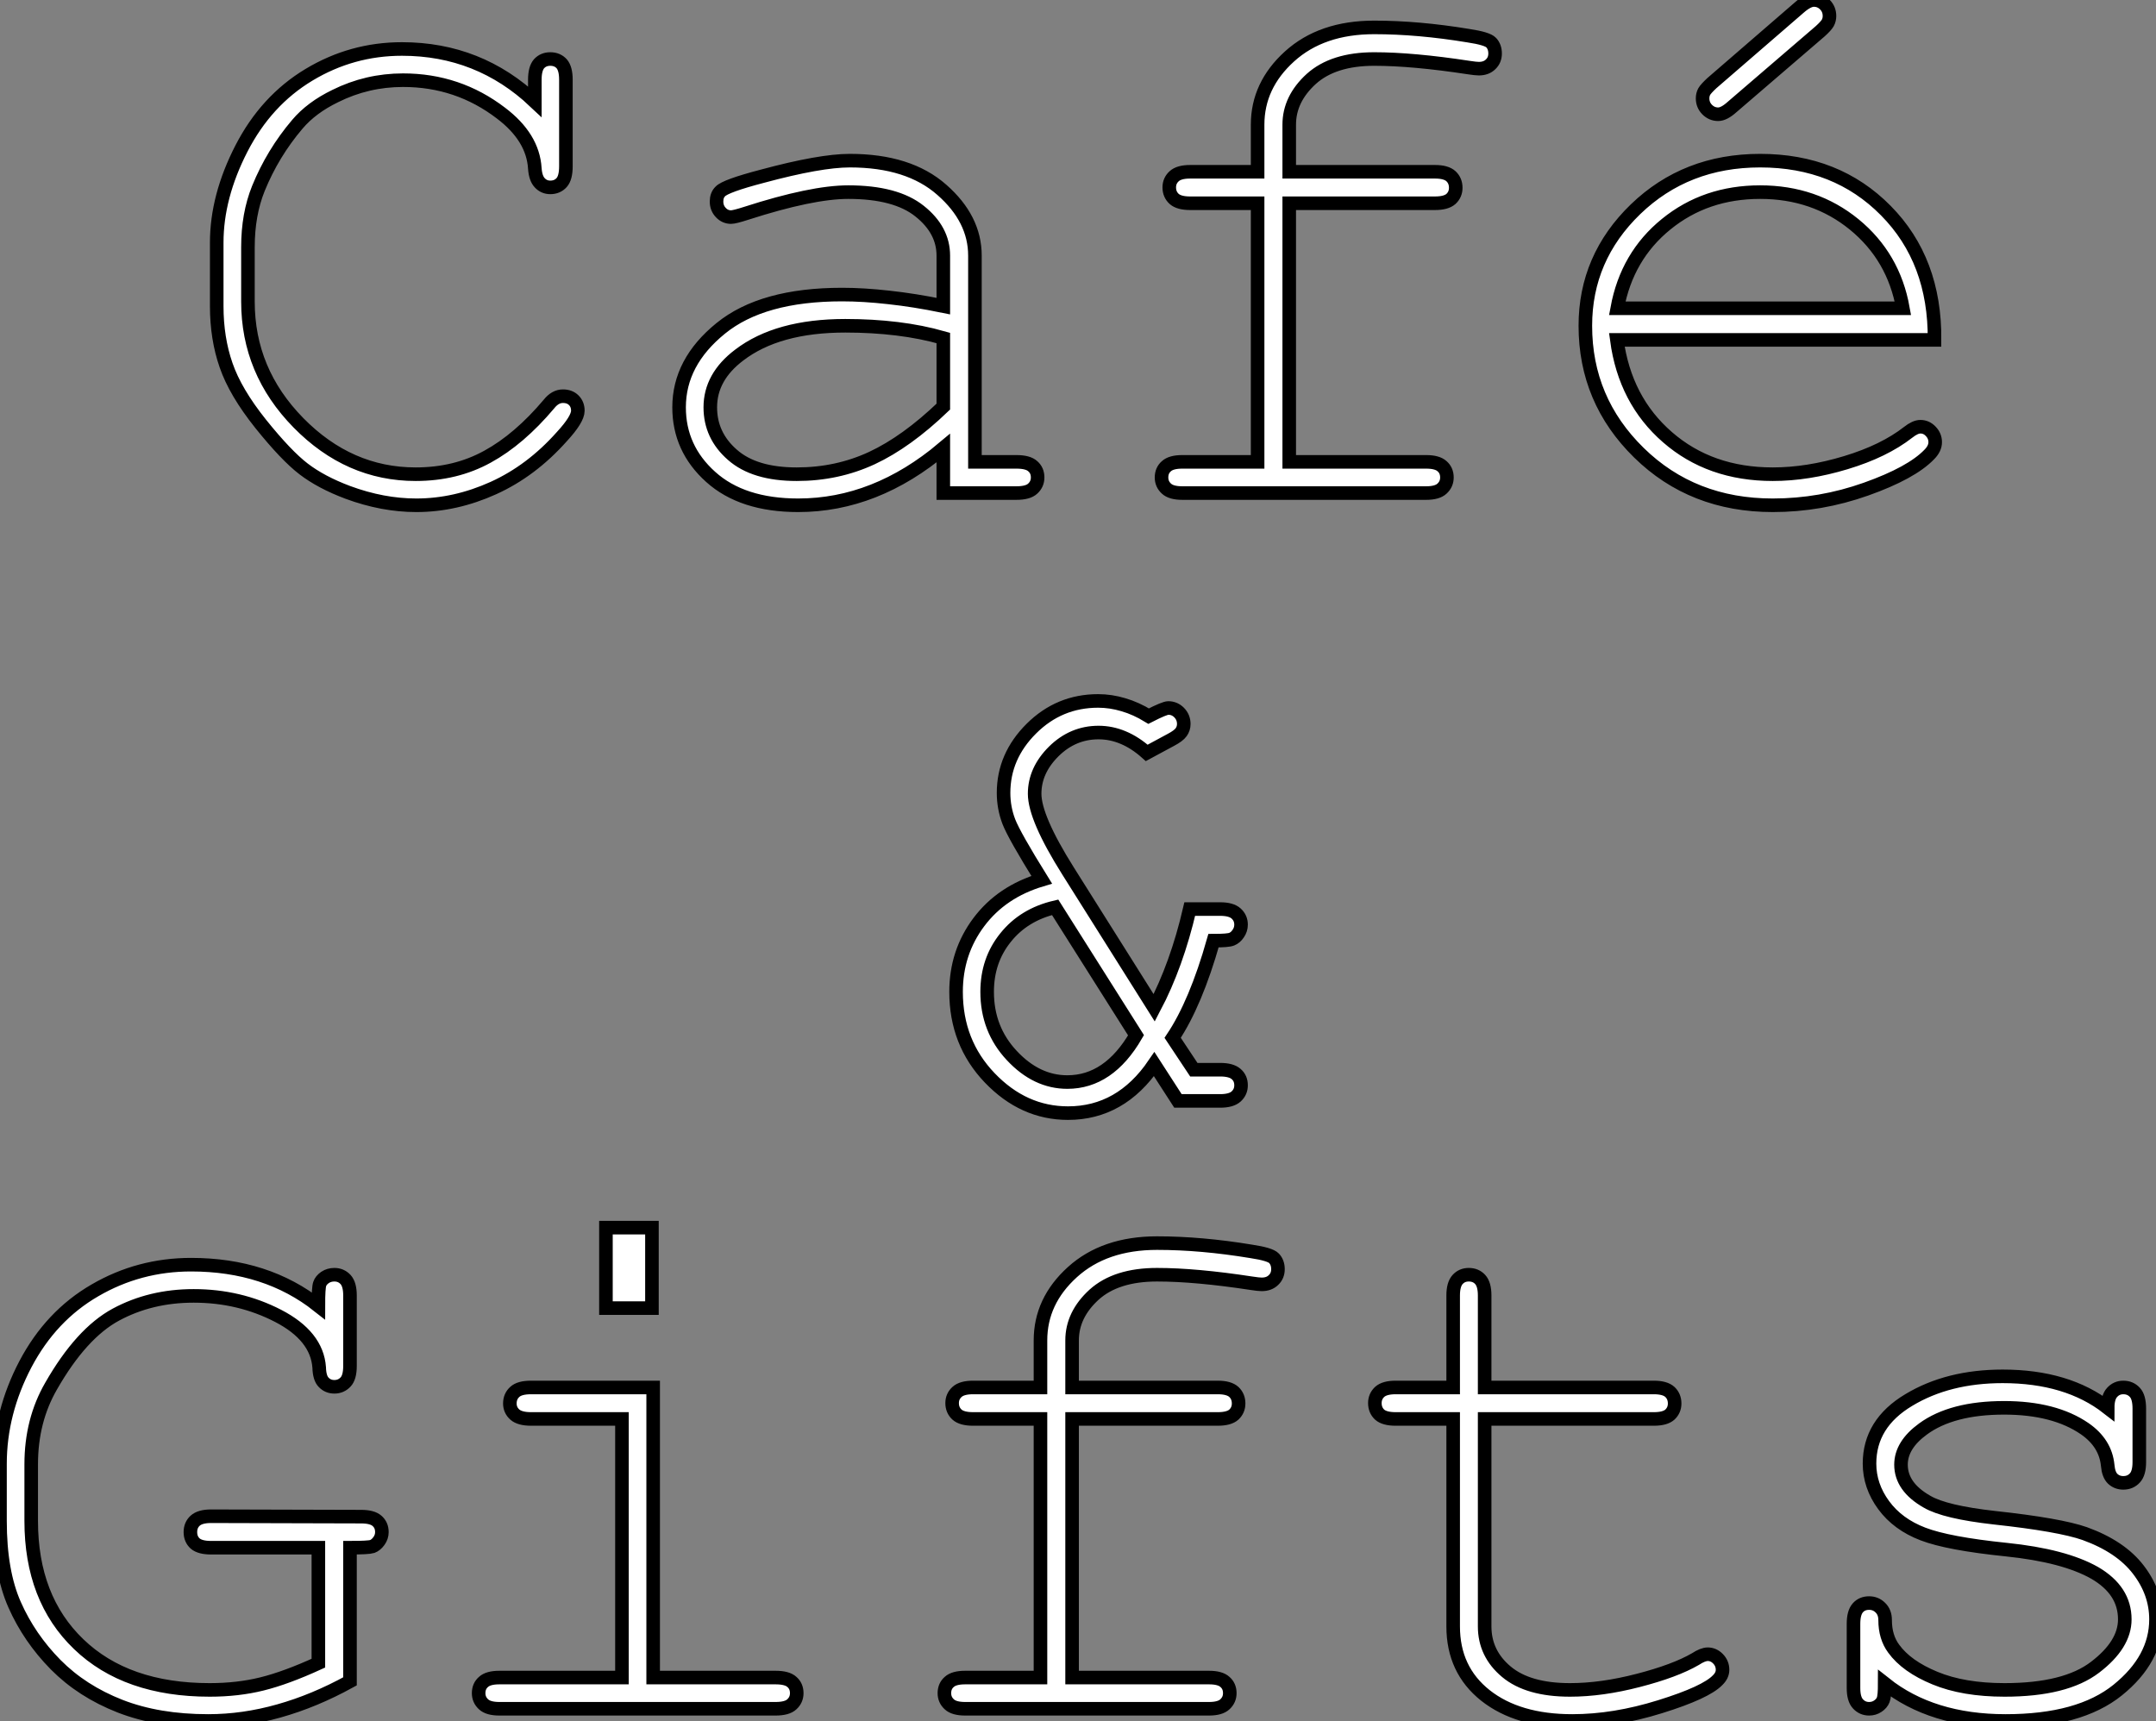 <?xml version="1.0" standalone="no"?>
<svg xmlns="http://www.w3.org/2000/svg" viewBox="3.5 -36.34 158.87 126.84"><rect x="3.5" y="-36.34" width="158.87" height="126.84" fill="#808080" stroke="none"/><path d="M42.91-28.85L42.91-28.85L42.91-30.46Q42.91-31.28 43.22-31.64Q43.54-31.99 44.05-31.99L44.05-31.99Q44.57-31.99 44.89-31.64Q45.20-31.28 45.20-30.46L45.20-30.46L45.20-24.09Q45.20-23.24 44.89-22.89Q44.57-22.53 44.05-22.53L44.05-22.53Q43.59-22.53 43.28-22.86Q42.96-23.19 42.91-23.93L42.91-23.93Q42.77-26.22 40.42-28L40.42-28Q37.25-30.43 33.20-30.43L33.20-30.43Q30.55-30.43 28.20-29.26L28.20-29.26Q26.45-28.41 25.41-27.18L25.41-27.18Q23.60-25.05 22.54-22.45L22.54-22.45Q21.77-20.54 21.77-18.13L21.77-18.13L21.77-14.11Q21.77-8.97 25.49-5.18Q29.21-1.39 34.13-1.39L34.13-1.39Q37.08-1.39 39.42-2.68Q41.76-3.96 43.95-6.56L43.95-6.56Q44.41-7.14 44.98-7.14L44.98-7.14Q45.48-7.14 45.78-6.84Q46.08-6.54 46.08-6.07L46.08-6.07Q46.08-5.44 44.90-4.16L44.90-4.16Q42.66-1.64 39.86-0.37Q37.05 0.90 34.18 0.90L34.18 0.90Q31.70 0.90 29.13-0.05L29.13-0.05Q27.16-0.79 25.87-1.78Q24.59-2.76 22.71-5.10Q20.84-7.44 20.16-9.42Q19.47-11.40 19.47-13.78L19.47-13.78L19.47-18.46Q19.47-21.85 21.29-25.39Q23.11-28.93 26.27-30.83Q29.43-32.73 33.12-32.73L33.12-32.73Q38.80-32.73 42.91-28.85ZM78.40 0L73.01 0L73.01-3.31Q68.01 0.90 62.32 0.90L62.32 0.90Q58.19 0.90 55.87-1.19Q53.54-3.28 53.54-6.32L53.54-6.32Q53.54-9.65 56.61-12.14Q59.67-14.63 65.55-14.63L65.55-14.63Q67.13-14.63 68.99-14.42Q70.85-14.22 73.01-13.78L73.01-13.78L73.01-17.50Q73.01-19.39 71.26-20.78Q69.51-22.18 66.01-22.18L66.01-22.18Q63.33-22.18 58.49-20.62L58.49-20.62Q57.62-20.34 57.37-20.34L57.37-20.34Q56.93-20.34 56.62-20.67Q56.30-21 56.30-21.49L56.30-21.49Q56.30-21.96 56.58-22.23L56.58-22.23Q56.96-22.64 59.67-23.35L59.67-23.35Q63.93-24.50 66.12-24.50L66.12-24.50Q70.47-24.50 72.90-22.35Q75.34-20.21 75.34-17.50L75.34-17.50L75.34-2.30L78.40-2.30Q79.25-2.30 79.60-1.98Q79.96-1.67 79.96-1.15L79.96-1.15Q79.96-0.66 79.60-0.33Q79.25 0 78.40 0L78.40 0ZM73.01-6.37L73.01-11.43Q71.40-11.89 69.59-12.11Q67.79-12.33 65.79-12.33L65.79-12.33Q60.79-12.33 57.97-10.17L57.97-10.17Q55.84-8.56 55.84-6.32L55.84-6.32Q55.84-4.24 57.47-2.82Q59.09-1.39 62.21-1.39L62.21-1.39Q65.19-1.39 67.75-2.58Q70.30-3.77 73.01-6.37L73.01-6.37ZM109.24-21.36L98.50-21.36L98.50-2.30L108.59-2.30Q109.41-2.30 109.76-1.98Q110.12-1.67 110.12-1.15L110.12-1.15Q110.12-0.66 109.76-0.33Q109.41 0 108.59 0L108.59 0L90.62 0Q89.80 0 89.45-0.33Q89.09-0.66 89.09-1.15L89.09-1.15Q89.09-1.67 89.45-1.98Q89.80-2.30 90.62-2.30L90.62-2.30L96.17-2.30L96.17-21.36L91.20-21.36Q90.38-21.36 90.02-21.68Q89.66-22.01 89.66-22.53L89.66-22.53Q89.66-23.02 90.02-23.35Q90.38-23.68 91.20-23.68L91.20-23.68L96.17-23.68L96.17-27.15Q96.17-30.05 98.52-32.18Q100.88-34.32 104.76-34.32L104.76-34.32Q108.01-34.32 111.70-33.71L111.70-33.71Q113.10-33.50 113.38-33.20Q113.67-32.89 113.67-32.40L113.67-32.40Q113.67-31.91 113.34-31.60Q113.02-31.28 112.47-31.28L112.47-31.28Q112.25-31.28 111.73-31.36L111.73-31.36Q107.60-31.99 104.76-31.99L104.76-31.99Q101.75-31.99 100.12-30.52Q98.50-29.04 98.50-27.15L98.50-27.15L98.50-23.68L109.24-23.68Q110.06-23.68 110.42-23.35Q110.77-23.02 110.77-22.50L110.77-22.50Q110.77-22.01 110.42-21.68Q110.06-21.36 109.24-21.36L109.24-21.36ZM146.05-11.29L146.05-11.29L122.64-11.29Q123.24-6.84 126.37-4.12Q129.50-1.39 134.13-1.39L134.13-1.39Q136.70-1.39 139.51-2.24Q142.33-3.09 144.11-4.48L144.11-4.48Q144.63-4.89 145.01-4.89L145.01-4.89Q145.45-4.89 145.77-4.55Q146.10-4.21 146.10-3.75L146.10-3.75Q146.10-3.28 145.66-2.84L145.66-2.84Q144.35-1.48 141.00-0.29Q137.65 0.90 134.13 0.90L134.13 0.90Q128.22 0.90 124.27-2.97Q120.32-6.84 120.32-12.33L120.32-12.33Q120.32-17.34 124.02-20.92Q127.73-24.50 133.20-24.50L133.20-24.50Q138.83-24.50 142.46-20.82Q146.10-17.14 146.05-11.29ZM122.67-13.62L143.72-13.62Q143.04-17.42 140.13-19.80Q137.21-22.18 133.20-22.18L133.20-22.18Q129.18-22.18 126.28-19.82Q123.38-17.47 122.67-13.62L122.67-13.62ZM137.63-34.04L137.63-34.04L131.14-28.46Q130.54-27.92 130.11-27.92L130.11-27.92Q129.64-27.92 129.30-28.26Q128.96-28.60 128.96-29.09L128.96-29.09Q128.96-29.37 129.08-29.59Q129.20-29.80 129.64-30.21L129.64-30.21L136.09-35.79Q136.72-36.34 137.16-36.34L137.16-36.34Q137.63-36.34 137.97-36.00Q138.31-35.66 138.31-35.16L138.31-35.16Q138.31-34.89 138.19-34.66Q138.06-34.43 137.63-34.04Z" fill="white" stroke="black" transform="scale(1,1)"/><path d="M93.41 44.80L90.30 44.80L88.55 42.09Q86.09 45.70 82.20 45.70L82.20 45.70Q78.92 45.70 76.43 43.10Q73.95 40.51 73.95 36.76L73.95 36.76Q73.95 33.86 75.63 31.62Q77.31 29.38 80.26 28.50L80.26 28.50Q78.24 25.25 77.84 24.22Q77.45 23.20 77.45 22.10L77.45 22.10Q77.45 19.40 79.50 17.36Q81.55 15.32 84.42 15.32L84.42 15.32Q85.35 15.32 86.28 15.60Q87.21 15.87 88.14 16.44L88.14 16.44Q89.31 15.84 89.59 15.84L89.59 15.84Q90.05 15.84 90.39 16.18Q90.73 16.53 90.73 17.02L90.73 17.02Q90.73 17.35 90.54 17.62Q90.35 17.89 89.78 18.19L89.78 18.19L88 19.15Q87.15 18.39 86.26 18.02Q85.38 17.65 84.45 17.65L84.45 17.65Q82.56 17.65 81.15 19.04Q79.74 20.44 79.74 22.16L79.74 22.16Q79.74 23.94 82.20 27.85L82.20 27.85L88.55 37.94Q90.21 34.79 91.17 30.66L91.17 30.66L93.41 30.66Q94.23 30.66 94.59 30.99Q94.95 31.32 94.95 31.81L94.95 31.81Q94.95 32.17 94.74 32.47Q94.54 32.77 94.26 32.88Q93.99 32.99 92.92 32.99L92.92 32.99Q91.61 37.61 89.91 40.15L89.91 40.15L91.47 42.50L93.41 42.50Q94.23 42.50 94.59 42.82Q94.95 43.13 94.95 43.65L94.95 43.65Q94.95 44.14 94.59 44.47Q94.23 44.80 93.41 44.80L93.41 44.80ZM87.21 39.96L81.25 30.53Q78.95 31.07 77.60 32.76Q76.24 34.44 76.24 36.76L76.24 36.76Q76.24 39.52 78.06 41.46Q79.88 43.41 82.15 43.41L82.15 43.41Q85.21 43.41 87.21 39.96L87.21 39.96Z" fill="white" stroke="black" transform="scale(1,1)"/><path d="M29.29 77.73L29.29 77.73L29.29 87.58Q26.66 89.03 24.05 89.76Q21.44 90.50 18.84 90.50L18.84 90.50Q15.15 90.50 12.35 89.41Q9.54 88.31 7.60 86.35Q5.66 84.38 4.58 81.94Q3.50 79.51 3.50 75.76L3.50 75.76L3.50 71.55Q3.50 67.78 5.37 64.21Q7.25 60.64 10.50 58.76Q13.75 56.87 17.58 56.87L17.58 56.87Q23.13 56.87 26.96 59.90L26.96 59.90Q26.96 58.56 27.06 58.29Q27.15 58.02 27.45 57.81Q27.75 57.61 28.14 57.61L28.14 57.61Q28.63 57.61 28.96 57.96Q29.29 58.32 29.29 59.14L29.29 59.14L29.29 64.33Q29.29 65.18 28.96 65.52Q28.63 65.87 28.14 65.87L28.14 65.87Q27.67 65.87 27.36 65.55Q27.04 65.24 27.02 64.44L27.02 64.44Q26.85 62.12 23.99 60.64Q21.14 59.17 17.77 59.17L17.77 59.17Q14.60 59.17 12.04 60.55Q9.49 61.93 7.27 65.81L7.27 65.81Q5.80 68.35 5.80 71.58L5.80 71.58L5.80 75.76Q5.80 81.48 9.30 84.84Q12.80 88.21 18.95 88.21L18.95 88.21Q21.03 88.21 22.80 87.77Q24.58 87.33 26.96 86.24L26.96 86.24L26.96 77.73L19.06 77.73Q18.24 77.73 17.88 77.42Q17.53 77.10 17.53 76.58L17.53 76.58Q17.53 76.06 17.88 75.74Q18.24 75.41 19.06 75.41L19.06 75.41L30.11 75.44Q30.93 75.44 31.28 75.75Q31.64 76.06 31.64 76.58L31.64 76.58Q31.64 76.94 31.42 77.24Q31.20 77.54 30.93 77.64Q30.65 77.73 29.29 77.73ZM48.15 54.14L51.54 54.14L51.54 60.07L48.15 60.07L48.15 54.14ZM42.63 65.92L51.63 65.92L51.63 87.30L60.65 87.30Q61.50 87.30 61.85 87.62Q62.21 87.93 62.21 88.45L62.21 88.45Q62.21 88.94 61.85 89.27Q61.50 89.60 60.65 89.60L60.65 89.60L40.30 89.60Q39.48 89.60 39.13 89.27Q38.77 88.94 38.77 88.45L38.77 88.45Q38.77 87.93 39.13 87.62Q39.48 87.30 40.30 87.30L40.30 87.30L49.33 87.30L49.33 68.24L42.63 68.24Q41.81 68.24 41.44 67.92Q41.07 67.59 41.07 67.10L41.07 67.10Q41.07 66.58 41.43 66.25Q41.78 65.92 42.63 65.92L42.63 65.92ZM93.24 68.24L82.50 68.24L82.50 87.30L92.59 87.30Q93.41 87.30 93.76 87.62Q94.12 87.93 94.12 88.45L94.12 88.45Q94.12 88.94 93.76 89.27Q93.41 89.60 92.59 89.60L92.59 89.60L74.62 89.60Q73.80 89.60 73.45 89.27Q73.09 88.94 73.09 88.45L73.09 88.45Q73.09 87.93 73.45 87.62Q73.80 87.30 74.62 87.30L74.62 87.30L80.17 87.30L80.17 68.24L75.20 68.24Q74.38 68.24 74.02 67.92Q73.66 67.59 73.66 67.07L73.66 67.07Q73.66 66.58 74.02 66.25Q74.38 65.92 75.20 65.92L75.20 65.92L80.17 65.92L80.17 62.45Q80.17 59.55 82.52 57.42Q84.88 55.28 88.76 55.28L88.76 55.28Q92.01 55.28 95.70 55.89L95.70 55.89Q97.10 56.10 97.38 56.40Q97.67 56.71 97.67 57.20L97.67 57.20Q97.67 57.69 97.34 58.00Q97.02 58.32 96.47 58.32L96.47 58.32Q96.25 58.32 95.73 58.24L95.73 58.24Q91.60 57.61 88.76 57.61L88.76 57.61Q85.75 57.61 84.12 59.08Q82.50 60.56 82.50 62.45L82.50 62.45L82.50 65.92L93.24 65.92Q94.06 65.92 94.42 66.25Q94.77 66.58 94.77 67.10L94.77 67.10Q94.77 67.59 94.42 67.92Q94.06 68.24 93.24 68.24L93.24 68.24ZM112.90 59.14L112.90 65.92L125.37 65.92Q126.19 65.92 126.55 66.25Q126.90 66.58 126.90 67.10L126.90 67.10Q126.90 67.59 126.55 67.92Q126.19 68.24 125.37 68.24L125.37 68.24L112.90 68.24L112.90 83.53Q112.90 85.53 114.50 86.87Q116.10 88.21 119.19 88.21L119.19 88.21Q121.52 88.21 124.22 87.51Q126.93 86.81 128.43 85.94L128.43 85.94Q128.98 85.58 129.34 85.58L129.34 85.58Q129.77 85.58 130.10 85.92Q130.43 86.26 130.43 86.73L130.43 86.73Q130.43 87.14 130.07 87.49L130.07 87.49Q129.20 88.40 125.82 89.45Q122.45 90.50 119.36 90.50L119.36 90.50Q115.34 90.50 112.96 88.62Q110.58 86.73 110.58 83.53L110.58 83.53L110.58 68.24L106.34 68.24Q105.52 68.24 105.16 67.92Q104.81 67.59 104.81 67.07L104.81 67.07Q104.81 66.58 105.16 66.25Q105.52 65.92 106.34 65.92L106.34 65.92L110.58 65.92L110.58 59.14Q110.58 58.32 110.91 57.96Q111.23 57.61 111.73 57.61L111.73 57.61Q112.25 57.61 112.57 57.96Q112.90 58.32 112.90 59.14L112.90 59.14ZM158.81 67.42L158.81 67.42Q158.81 66.63 159.14 66.28Q159.47 65.92 159.96 65.92L159.96 65.92Q160.48 65.92 160.81 66.28Q161.14 66.63 161.14 67.48L161.14 67.48L161.14 71.42Q161.14 72.24 160.81 72.59Q160.48 72.95 159.96 72.95L159.96 72.95Q159.50 72.95 159.18 72.65Q158.87 72.35 158.81 71.66L158.81 71.66Q158.65 70.02 157.12 68.96L157.12 68.96Q154.88 67.42 151.18 67.42L151.18 67.42Q147.33 67.42 145.20 68.98L145.20 68.98Q143.58 70.16 143.58 71.61L143.58 71.61Q143.58 73.25 145.50 74.34L145.50 74.34Q146.81 75.11 150.47 75.52L150.47 75.52Q155.26 76.04 157.12 76.69L157.12 76.69Q159.77 77.65 161.07 79.35Q162.37 81.04 162.37 83.01L162.37 83.01Q162.37 85.94 159.55 88.22Q156.73 90.50 151.29 90.50L151.29 90.50Q145.85 90.50 142.38 87.74L142.38 87.74Q142.38 88.67 142.27 88.94Q142.16 89.22 141.87 89.41Q141.59 89.60 141.23 89.60L141.23 89.60Q140.74 89.60 140.41 89.24Q140.08 88.89 140.08 88.07L140.08 88.07L140.08 83.34Q140.08 82.52 140.40 82.16Q140.71 81.81 141.23 81.81L141.23 81.81Q141.72 81.81 142.06 82.15Q142.41 82.49 142.41 83.06L142.41 83.06Q142.41 84.32 143.04 85.17L143.04 85.17Q143.99 86.48 146.08 87.34Q148.18 88.21 151.21 88.21L151.21 88.21Q155.70 88.21 157.88 86.54Q160.07 84.87 160.07 83.01L160.07 83.01Q160.07 80.88 157.86 79.59L157.86 79.59Q155.61 78.31 151.33 77.87Q147.05 77.43 145.20 76.72Q143.34 76.01 142.30 74.59Q141.26 73.17 141.26 71.53L141.26 71.53Q141.26 68.57 144.16 66.84Q147.05 65.10 151.07 65.10L151.07 65.10Q155.83 65.10 158.81 67.42Z" fill="white" stroke="black" transform="scale(1,1)"/></svg>